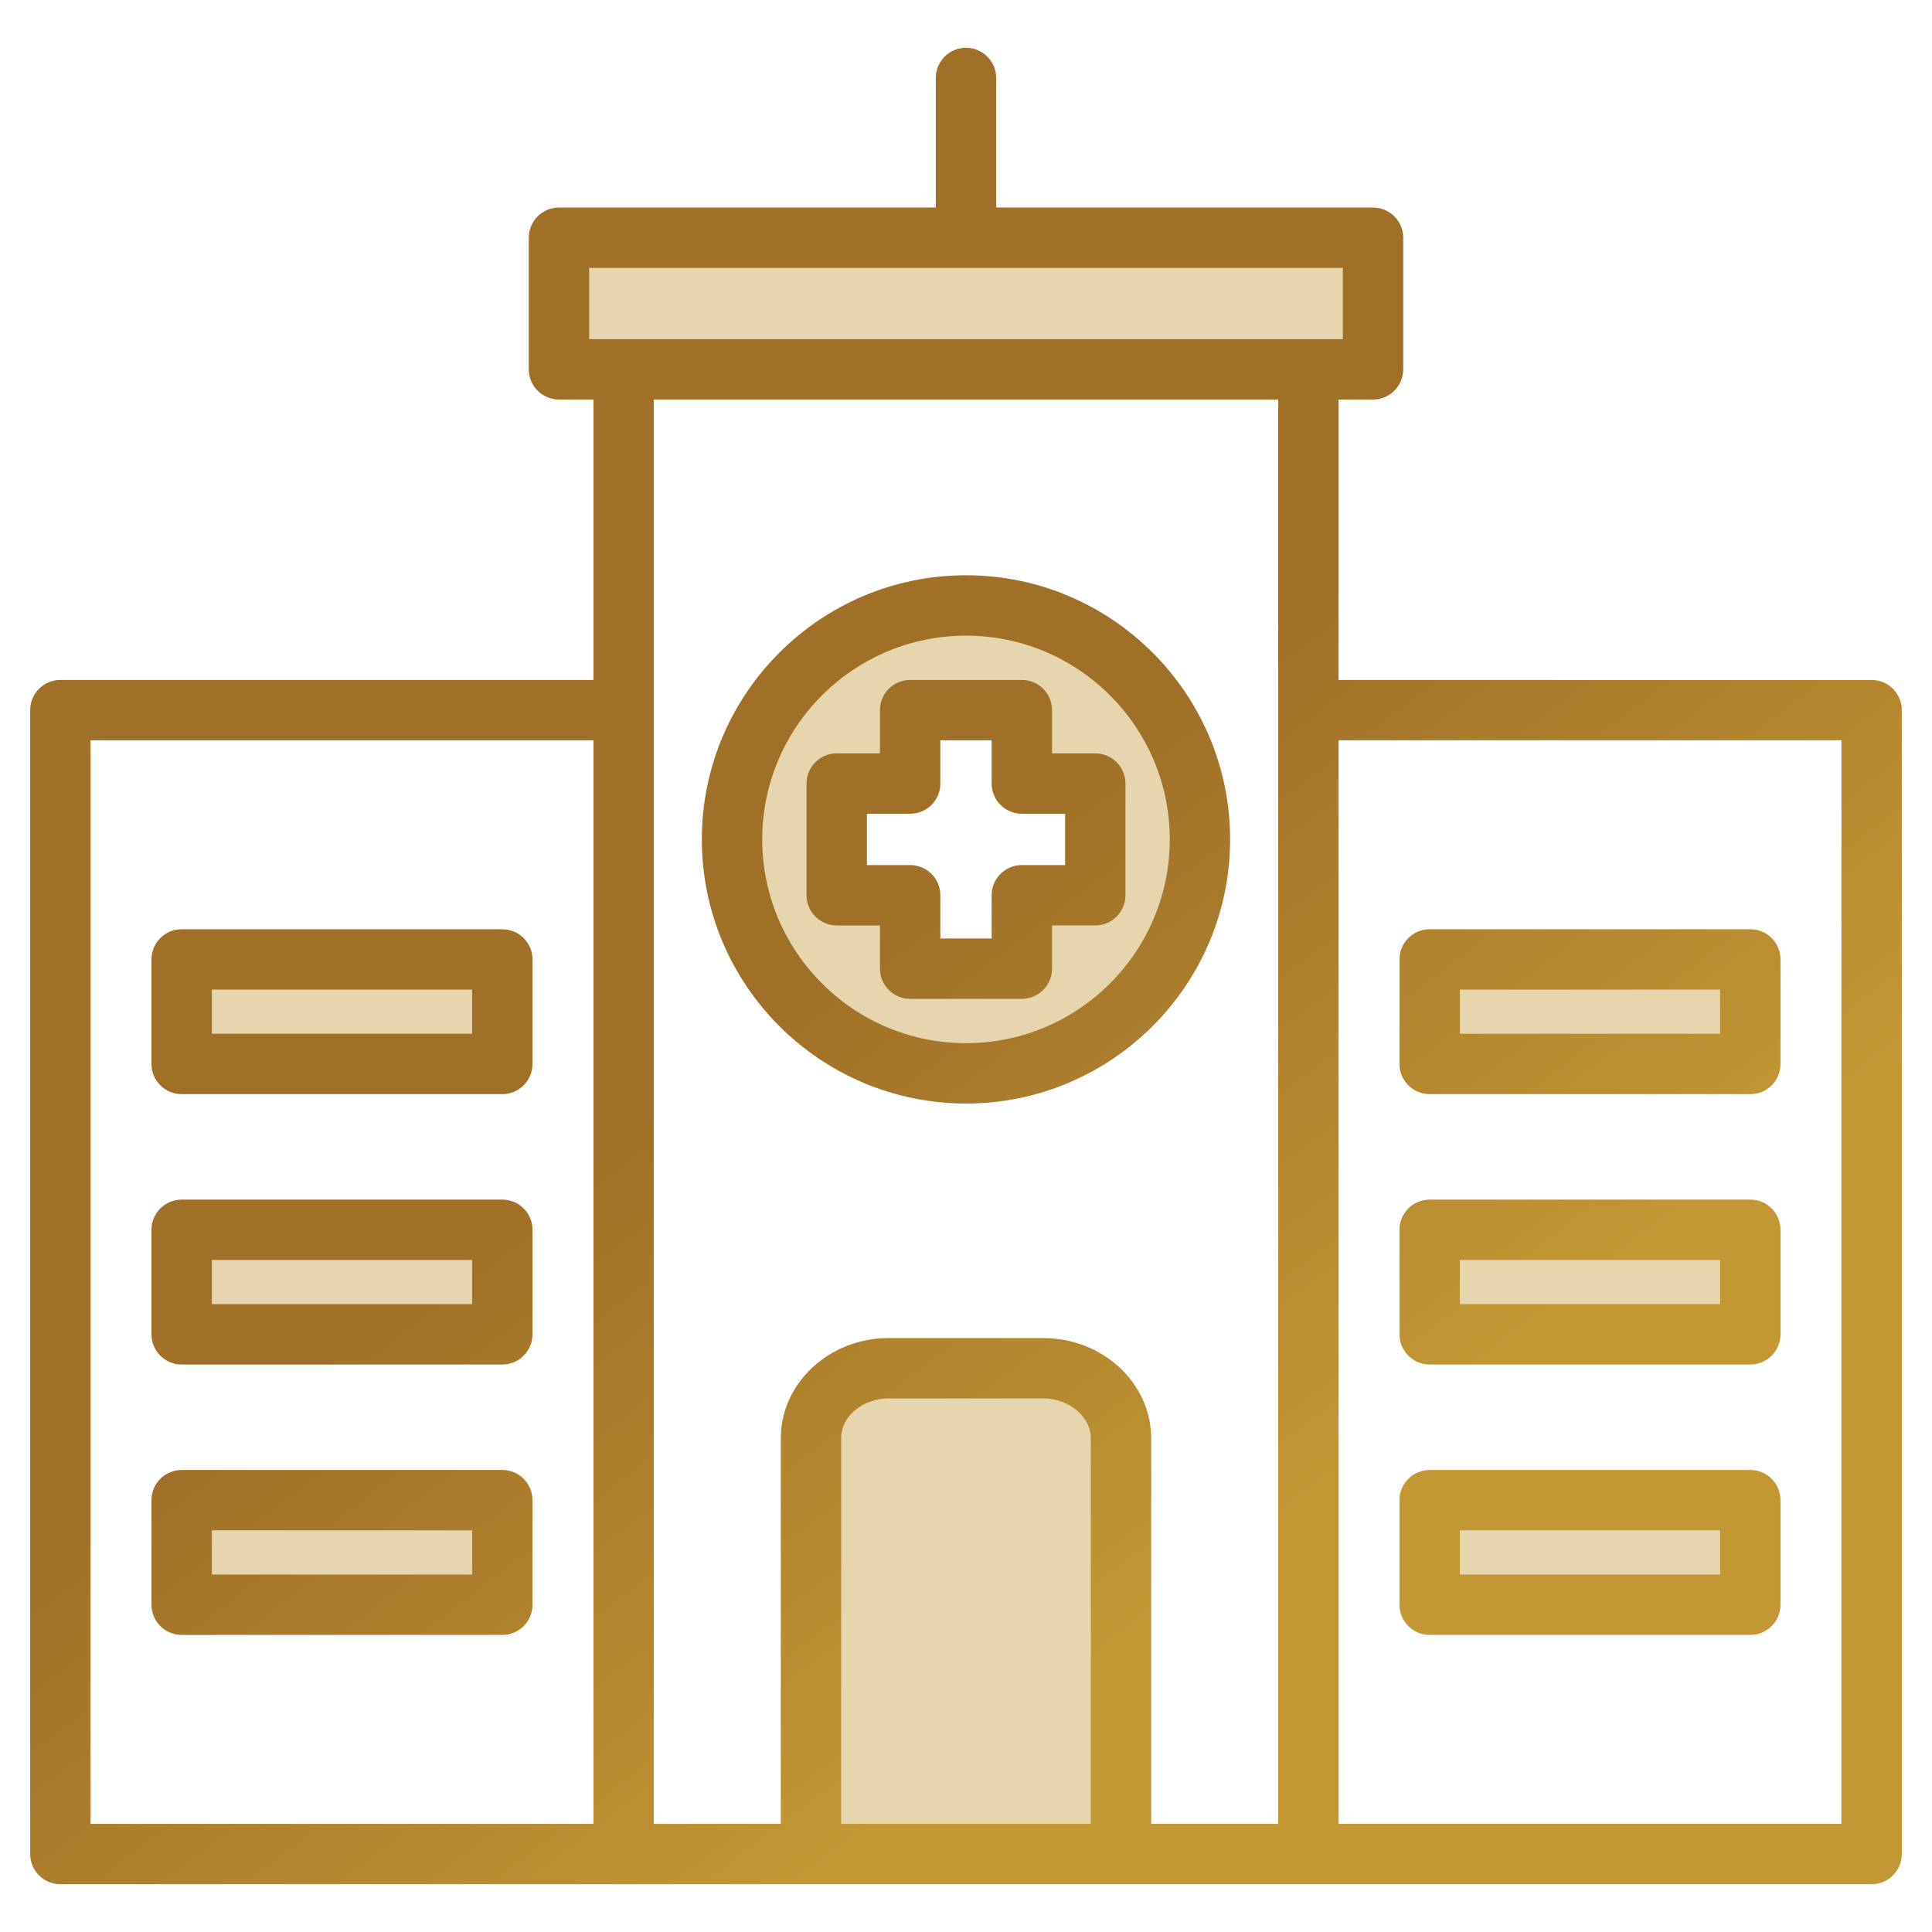 <svg width="95" height="95" viewBox="0 0 95 95" fill="none" xmlns="http://www.w3.org/2000/svg">
<path fill-rule="evenodd" clip-rule="evenodd" d="M50.801 44.578H53.855C54.162 44.578 54.412 44.328 54.412 44.021V38.529C54.412 38.221 54.163 37.972 53.855 37.972H50.801V34.918C50.801 34.611 50.552 34.361 50.245 34.361H44.753C44.445 34.361 44.196 34.61 44.196 34.918V37.972H41.142C40.834 37.972 40.585 38.221 40.585 38.529V44.021C40.585 44.328 40.835 44.578 41.142 44.578H44.196V47.632C44.196 47.94 44.445 48.189 44.753 48.189H50.245C50.552 48.189 50.801 47.939 50.801 47.632V44.578ZM9.488 47.734H24.141V51.76H9.488V47.734ZM24.141 61.028V65.054H9.488V61.028H24.141ZM24.141 74.323V78.351H9.488V74.323H24.141ZM70.855 51.76V47.734H85.509V51.76H70.855ZM85.509 61.028V65.054H70.855V61.028H85.509ZM85.509 74.323V78.351H70.855V74.323H85.509ZM54.564 90.61H40.433V70.725C40.433 68.986 42.06 67.836 43.699 67.836H51.298C52.918 67.836 54.564 69.006 54.564 70.725V90.61H54.564ZM47.499 52.222C41.462 52.222 36.551 47.312 36.551 41.275C36.551 35.237 41.462 30.328 47.499 30.328C53.536 30.328 58.445 35.238 58.445 41.275C58.445 47.311 53.535 52.222 47.499 52.222ZM28.041 17.605V12.246H66.957V17.604L28.041 17.605Z" fill="#C39834" fill-opacity="0.4"/>
<path fill-rule="evenodd" clip-rule="evenodd" d="M71.784 75.251H84.582V77.423H71.784V75.251ZM70.3 80.392H86.067C86.888 80.392 87.551 79.726 87.551 78.907V73.766C87.551 72.946 86.888 72.282 86.067 72.282H70.3C69.479 72.282 68.815 72.946 68.815 73.766V78.907C68.815 79.726 69.479 80.392 70.3 80.392ZM71.784 61.956H84.582V64.127H71.784V61.956ZM70.3 67.095H86.067C86.888 67.095 87.551 66.431 87.551 65.611V60.472C87.551 59.651 86.888 58.987 86.067 58.987H70.3C69.479 58.987 68.815 59.651 68.815 60.472V65.611C68.815 66.431 69.479 67.095 70.3 67.095ZM71.784 48.661H84.582V50.832H71.784V48.661ZM70.3 53.801H86.067C86.888 53.801 87.551 53.137 87.551 52.317V47.177C87.551 46.357 86.888 45.693 86.067 45.693H70.3C69.479 45.693 68.815 46.357 68.815 47.177V52.317C68.815 53.137 69.479 53.801 70.3 53.801ZM23.215 77.423H10.417V75.251H23.215L23.215 77.423ZM24.7 72.282H8.933C8.113 72.282 7.448 72.946 7.448 73.766V78.907C7.448 79.726 8.113 80.392 8.933 80.392H24.7C25.52 80.392 26.184 79.726 26.184 78.907V73.766C26.184 72.946 25.52 72.282 24.7 72.282ZM23.215 64.127H10.417V61.956H23.215L23.215 64.127ZM24.7 58.987H8.933C8.113 58.987 7.448 59.651 7.448 60.472V65.611C7.448 66.431 8.113 67.096 8.933 67.096H24.7C25.52 67.096 26.184 66.431 26.184 65.611V60.472C26.184 59.651 25.52 58.987 24.7 58.987ZM23.215 50.832H10.417V48.661H23.215L23.215 50.832ZM24.7 45.693H8.933C8.113 45.693 7.448 46.357 7.448 47.177V52.317C7.448 53.137 8.113 53.801 8.933 53.801H24.7C25.52 53.801 26.184 53.137 26.184 52.317V47.177C26.184 46.357 25.52 45.693 24.7 45.693ZM47.5 31.256C53.025 31.256 57.519 35.749 57.519 41.275C57.519 46.799 53.025 51.295 47.5 51.295C41.975 51.295 37.48 46.799 37.48 41.275C37.48 35.749 41.975 31.256 47.5 31.256ZM47.5 54.263C54.662 54.263 60.487 48.435 60.487 41.275C60.487 34.113 54.662 28.287 47.5 28.287C40.338 28.287 34.511 34.113 34.511 41.275C34.511 48.435 40.338 54.263 47.5 54.263ZM42.627 40.013V42.537H44.754C45.574 42.537 46.238 43.201 46.238 44.021V46.147H48.761V44.021C48.761 43.201 49.426 42.537 50.246 42.537H52.373V40.013H50.246C49.426 40.013 48.761 39.349 48.761 38.529V36.402H46.238V38.529C46.238 39.349 45.574 40.013 44.754 40.013H42.627ZM41.143 45.505H43.269V47.632C43.269 48.452 43.934 49.116 44.754 49.116H50.246C51.065 49.116 51.73 48.452 51.73 47.632V45.505H53.857C54.676 45.505 55.341 44.839 55.341 44.021V38.529C55.341 37.709 54.676 37.044 53.857 37.044H51.73V34.918C51.73 34.098 51.065 33.434 50.246 33.434H44.754C43.934 33.434 43.269 34.098 43.269 34.918V37.044H41.143C40.323 37.044 39.659 37.709 39.659 38.529V44.021C39.659 44.839 40.323 45.505 41.143 45.505ZM90.546 89.682V36.402H65.82V89.682H90.546ZM4.453 36.402V89.682H29.18V36.402H4.453ZM53.637 89.682H41.362V70.725C41.362 69.643 42.411 68.764 43.7 68.764H51.299C52.567 68.764 53.637 69.662 53.637 70.725V89.682ZM62.852 19.645H32.149V89.682H38.393V70.725C38.393 68.007 40.774 65.795 43.7 65.795H51.299C54.225 65.795 56.606 68.007 56.606 70.725V89.682H62.852V19.645ZM28.97 13.174H66.03V16.677H28.97V13.174ZM92.03 33.434H65.82V19.646H67.514C68.334 19.646 68.999 18.98 68.999 18.161V11.69C68.999 10.869 68.334 10.205 67.514 10.205H48.984V3.833C48.984 3.015 48.32 2.349 47.5 2.349C46.679 2.349 46.015 3.015 46.015 3.833V10.205H27.486C26.666 10.205 26.001 10.869 26.001 11.69V18.161C26.001 18.98 26.666 19.646 27.486 19.646H29.18V33.434H2.968C2.149 33.434 1.484 34.098 1.484 34.918V91.166C1.484 91.985 2.149 92.651 2.968 92.651H92.03C92.851 92.651 93.515 91.985 93.515 91.166V34.918C93.515 34.098 92.851 33.434 92.03 33.434Z" fill="url(#paint0_linear_8415_4428)"/>
<defs>
<linearGradient id="paint0_linear_8415_4428" x1="37.274" y1="34.693" x2="86.515" y2="99.259" gradientUnits="userSpaceOnUse">
<stop offset="15.41%" stop-color="#A07028"/>
<stop offset="59.53%" stop-color="#C39834"/>
</linearGradient>
</defs>
</svg>
